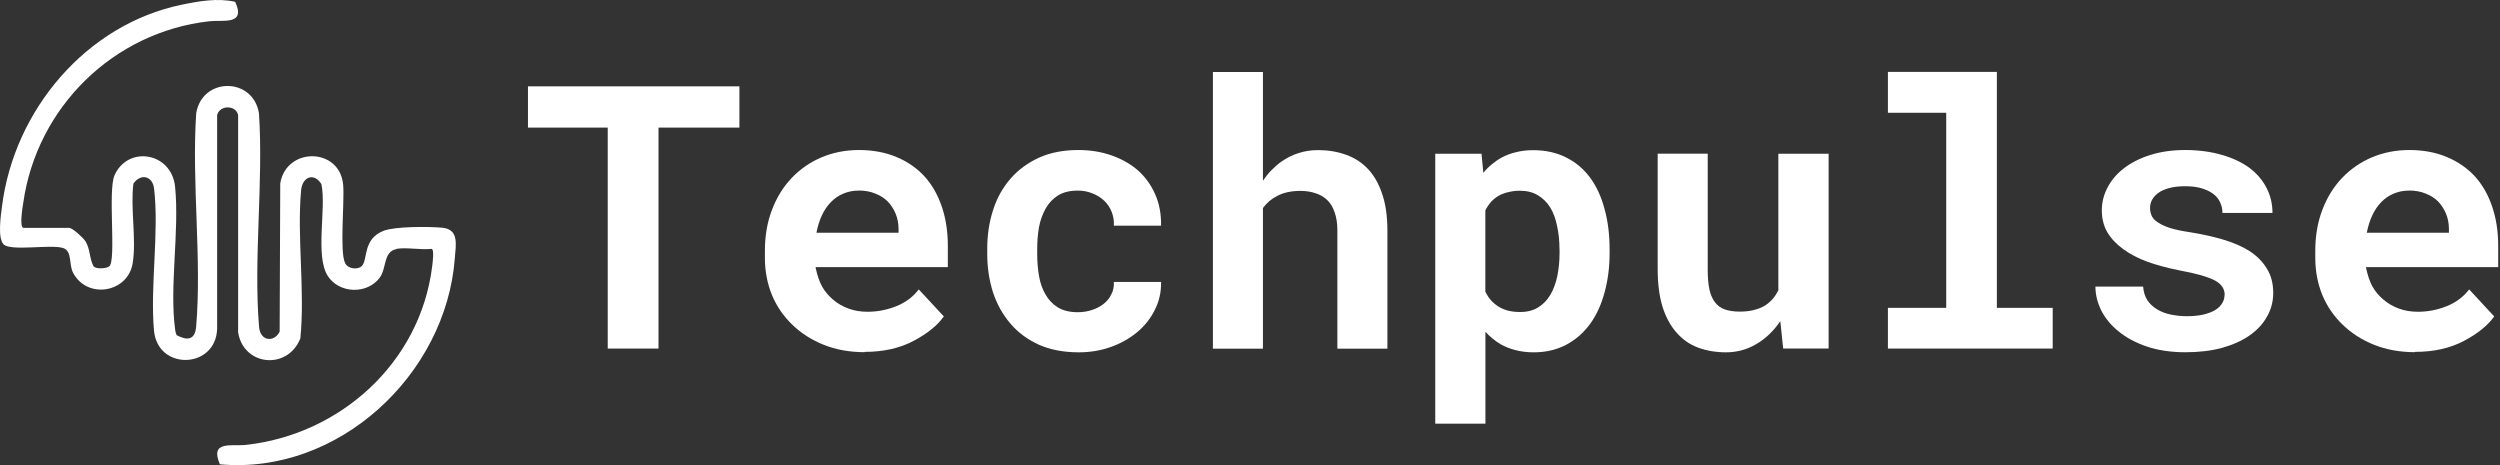 <svg width="129" height="24" viewBox="0 0 129 24" fill="none" xmlns="http://www.w3.org/2000/svg">
<rect x="0" y="0" width="129" height="24" fill="#333333" stroke="none"/>
<path d="M38.153 6.584H33.979V17.986H31.359V6.584H27.243V4.456H38.153V6.584Z" fill="white"/>
<path d="M44.614 18.172C43.841 18.172 43.134 18.044 42.505 17.792C41.873 17.54 41.333 17.19 40.879 16.751C40.428 16.316 40.075 15.807 39.83 15.217C39.59 14.623 39.469 13.986 39.469 13.31V12.938C39.469 12.169 39.59 11.47 39.83 10.837C40.071 10.2 40.409 9.648 40.844 9.19C41.279 8.732 41.791 8.374 42.385 8.122C42.979 7.87 43.627 7.741 44.326 7.741C45.025 7.741 45.697 7.862 46.26 8.103C46.831 8.34 47.312 8.674 47.708 9.105C48.1 9.54 48.395 10.064 48.601 10.674C48.807 11.279 48.908 11.951 48.908 12.689V13.784H42.086V13.811C42.172 14.215 42.284 14.538 42.42 14.786C42.556 15.027 42.738 15.248 42.967 15.446C43.204 15.652 43.472 15.807 43.775 15.92C44.078 16.033 44.412 16.087 44.769 16.087C45.278 16.087 45.771 15.99 46.248 15.8C46.726 15.609 47.114 15.318 47.409 14.934L48.702 16.328C48.372 16.794 47.852 17.213 47.141 17.59C46.431 17.967 45.588 18.157 44.614 18.157V18.172ZM44.307 9.835C44.016 9.835 43.748 9.889 43.507 9.994C43.266 10.095 43.057 10.239 42.874 10.429C42.688 10.619 42.532 10.848 42.408 11.116C42.284 11.384 42.191 11.679 42.129 12.009H46.365V11.804C46.365 11.532 46.314 11.275 46.217 11.031C46.116 10.79 45.98 10.58 45.809 10.398C45.635 10.223 45.421 10.087 45.169 9.99C44.92 9.885 44.633 9.831 44.303 9.831L44.307 9.835Z" fill="white"/>
<path d="M55.613 16.11C55.865 16.11 56.11 16.072 56.339 15.998C56.568 15.924 56.77 15.819 56.944 15.683C57.119 15.547 57.251 15.384 57.344 15.19C57.445 15 57.488 14.782 57.476 14.549H59.911C59.922 15.07 59.813 15.551 59.584 15.998C59.363 16.444 59.056 16.829 58.664 17.151C58.272 17.474 57.818 17.726 57.298 17.912C56.785 18.091 56.238 18.18 55.663 18.18C54.883 18.18 54.199 18.048 53.609 17.788C53.019 17.52 52.53 17.159 52.142 16.701C51.746 16.242 51.447 15.707 51.241 15.093C51.043 14.472 50.942 13.811 50.942 13.105V12.825C50.942 12.118 51.043 11.458 51.241 10.844C51.439 10.223 51.738 9.687 52.134 9.229C52.53 8.771 53.019 8.409 53.602 8.141C54.192 7.873 54.871 7.741 55.644 7.741C56.265 7.741 56.836 7.835 57.364 8.021C57.892 8.207 58.346 8.468 58.73 8.802C59.107 9.143 59.402 9.555 59.612 10.037C59.821 10.514 59.922 11.05 59.911 11.644H57.476C57.488 11.396 57.453 11.163 57.364 10.938C57.278 10.716 57.15 10.522 56.983 10.363C56.816 10.204 56.614 10.075 56.377 9.982C56.141 9.881 55.884 9.835 55.605 9.835C55.197 9.835 54.859 9.92 54.592 10.087C54.324 10.254 54.114 10.479 53.959 10.755C53.8 11.035 53.683 11.353 53.613 11.714C53.551 12.075 53.52 12.444 53.52 12.829V13.108C53.52 13.501 53.551 13.877 53.613 14.242C53.675 14.604 53.788 14.918 53.947 15.19C54.102 15.47 54.312 15.691 54.58 15.858C54.852 16.025 55.197 16.11 55.613 16.11Z" fill="white"/>
<path d="M65.176 9.314C65.304 9.124 65.447 8.945 65.603 8.786C65.766 8.619 65.933 8.472 66.103 8.351C66.371 8.161 66.663 8.009 66.985 7.905C67.307 7.8 67.649 7.745 68.006 7.745C68.534 7.745 69.015 7.827 69.454 7.986C69.893 8.142 70.273 8.386 70.588 8.72C70.902 9.054 71.147 9.485 71.322 10.013C71.5 10.534 71.59 11.163 71.59 11.901V17.99H69.008V11.885C69.008 11.524 68.961 11.217 68.868 10.957C68.782 10.697 68.654 10.487 68.487 10.324C68.32 10.165 68.118 10.044 67.882 9.971C67.645 9.889 67.381 9.85 67.082 9.85C66.853 9.85 66.639 9.874 66.441 9.916C66.243 9.959 66.065 10.025 65.902 10.111C65.754 10.184 65.618 10.274 65.494 10.379C65.377 10.483 65.269 10.6 65.168 10.732V17.99H62.586V3.714H65.168V9.318L65.176 9.314Z" fill="white"/>
<path d="M74.059 21.854V7.932H76.446L76.54 8.918C76.675 8.751 76.823 8.604 76.986 8.472C77.149 8.336 77.32 8.219 77.506 8.118C77.728 8.002 77.972 7.912 78.24 7.85C78.512 7.78 78.803 7.749 79.114 7.749C79.75 7.749 80.317 7.874 80.806 8.122C81.296 8.363 81.707 8.708 82.041 9.155C82.375 9.606 82.627 10.149 82.794 10.782C82.969 11.408 83.055 12.103 83.055 12.864V13.058C83.055 13.788 82.969 14.468 82.794 15.093C82.627 15.718 82.379 16.258 82.053 16.709C81.719 17.167 81.307 17.528 80.818 17.788C80.329 18.048 79.77 18.18 79.137 18.18C78.803 18.18 78.493 18.142 78.209 18.068C77.93 17.998 77.669 17.897 77.429 17.761C77.285 17.675 77.149 17.578 77.021 17.474C76.889 17.369 76.769 17.252 76.648 17.12V21.862H74.066L74.059 21.854ZM80.469 12.856C80.469 12.437 80.43 12.04 80.348 11.675C80.275 11.303 80.158 10.98 79.995 10.709C79.828 10.441 79.615 10.231 79.354 10.075C79.102 9.92 78.791 9.842 78.426 9.842C78.217 9.842 78.023 9.866 77.852 9.909C77.677 9.947 77.522 10.002 77.378 10.075C77.219 10.161 77.075 10.27 76.951 10.402C76.835 10.534 76.73 10.685 76.644 10.856V15.058C76.726 15.217 76.819 15.365 76.932 15.493C77.048 15.621 77.184 15.734 77.332 15.827C77.475 15.912 77.638 15.982 77.825 16.033C78.011 16.076 78.217 16.099 78.446 16.099C78.811 16.099 79.121 16.017 79.374 15.858C79.634 15.699 79.844 15.477 80.007 15.198C80.166 14.918 80.286 14.596 80.36 14.231C80.434 13.858 80.473 13.466 80.473 13.05V12.856H80.469Z" fill="white"/>
<path d="M92.012 17.986L91.864 16.572C91.522 17.073 91.111 17.47 90.629 17.753C90.152 18.037 89.628 18.18 89.061 18.18C88.541 18.18 88.063 18.099 87.628 17.939C87.194 17.78 86.825 17.52 86.514 17.167C86.203 16.821 85.963 16.378 85.788 15.838C85.621 15.295 85.536 14.638 85.536 13.877V7.928H88.118V13.893C88.118 14.301 88.145 14.646 88.203 14.926C88.265 15.205 88.362 15.427 88.49 15.594C88.622 15.768 88.789 15.893 89.003 15.967C89.212 16.04 89.469 16.079 89.775 16.079C90.047 16.079 90.292 16.052 90.509 15.994C90.731 15.939 90.928 15.858 91.095 15.753C91.239 15.66 91.363 15.547 91.476 15.419C91.588 15.287 91.682 15.143 91.763 14.984V7.932H94.357V17.986H92.016H92.012Z" fill="white"/>
<path d="M97.416 3.71H103.038V15.885H105.919V17.986H97.416V15.885H100.425V5.819H97.416V3.71Z" fill="white"/>
<path d="M114.794 15.225C114.794 15.07 114.755 14.934 114.682 14.817C114.612 14.701 114.491 14.588 114.309 14.483C114.123 14.382 113.878 14.293 113.575 14.204C113.272 14.118 112.888 14.029 112.422 13.943C111.832 13.827 111.296 13.679 110.807 13.508C110.325 13.33 109.91 13.112 109.561 12.856C109.215 12.607 108.939 12.32 108.741 11.99C108.551 11.66 108.454 11.283 108.454 10.856C108.454 10.429 108.555 10.044 108.753 9.668C108.951 9.291 109.234 8.957 109.607 8.673C109.98 8.39 110.43 8.161 110.962 7.994C111.494 7.827 112.096 7.741 112.764 7.741C113.431 7.741 114.092 7.827 114.651 7.994C115.21 8.153 115.683 8.378 116.072 8.662C116.456 8.953 116.751 9.299 116.953 9.695C117.159 10.091 117.26 10.522 117.26 10.988H114.678C114.678 10.821 114.651 10.666 114.592 10.522C114.538 10.374 114.453 10.239 114.34 10.122C114.185 9.967 113.975 9.842 113.707 9.749C113.447 9.656 113.133 9.609 112.76 9.609C112.445 9.609 112.17 9.64 111.933 9.703C111.696 9.765 111.506 9.85 111.358 9.963C111.222 10.064 111.117 10.18 111.044 10.316C110.974 10.448 110.943 10.584 110.943 10.736C110.943 10.887 110.974 11.023 111.036 11.155C111.098 11.279 111.211 11.392 111.37 11.489C111.525 11.594 111.739 11.691 112.01 11.776C112.282 11.858 112.632 11.928 113.051 11.99C113.657 12.091 114.224 12.215 114.744 12.371C115.264 12.526 115.714 12.724 116.091 12.965C116.468 13.213 116.763 13.512 116.972 13.866C117.19 14.211 117.298 14.627 117.298 15.112C117.298 15.559 117.19 15.971 116.972 16.347C116.763 16.72 116.46 17.043 116.072 17.314C115.676 17.586 115.198 17.8 114.639 17.955C114.08 18.103 113.459 18.176 112.771 18.176C112.014 18.176 111.347 18.076 110.764 17.877C110.19 17.679 109.704 17.419 109.316 17.097C108.924 16.782 108.629 16.421 108.423 16.017C108.225 15.609 108.124 15.198 108.124 14.79H110.586C110.605 15.062 110.679 15.299 110.807 15.497C110.935 15.687 111.106 15.842 111.308 15.963C111.514 16.087 111.743 16.176 112.007 16.231C112.274 16.285 112.546 16.316 112.826 16.316C113.16 16.316 113.451 16.289 113.699 16.231C113.952 16.169 114.161 16.087 114.321 15.99C114.476 15.889 114.588 15.776 114.666 15.644C114.748 15.512 114.786 15.373 114.786 15.217L114.794 15.225Z" fill="white"/>
<path d="M124.613 18.172C123.84 18.172 123.134 18.044 122.505 17.792C121.872 17.54 121.332 17.19 120.878 16.751C120.428 16.316 120.074 15.807 119.83 15.217C119.589 14.623 119.469 13.986 119.469 13.31V12.938C119.469 12.169 119.589 11.47 119.83 10.837C120.071 10.2 120.408 9.648 120.843 9.19C121.278 8.732 121.791 8.374 122.385 8.122C122.979 7.87 123.627 7.741 124.326 7.741C125.025 7.741 125.696 7.862 126.259 8.103C126.83 8.34 127.312 8.674 127.708 9.105C128.1 9.54 128.395 10.064 128.6 10.674C128.806 11.279 128.907 11.951 128.907 12.689V13.784H122.086V13.811C122.171 14.215 122.284 14.538 122.42 14.786C122.555 15.027 122.738 15.248 122.967 15.446C123.204 15.652 123.472 15.807 123.775 15.92C124.077 16.033 124.411 16.087 124.768 16.087C125.277 16.087 125.77 15.99 126.248 15.8C126.725 15.609 127.113 15.318 127.409 14.934L128.701 16.328C128.371 16.794 127.851 17.213 127.141 17.59C126.43 17.967 125.588 18.157 124.613 18.157V18.172ZM124.306 9.835C124.015 9.835 123.747 9.889 123.507 9.994C123.266 10.095 123.056 10.239 122.874 10.429C122.687 10.619 122.532 10.848 122.408 11.116C122.284 11.384 122.19 11.679 122.128 12.009H126.364V11.804C126.364 11.532 126.314 11.275 126.217 11.031C126.116 10.79 125.98 10.58 125.809 10.398C125.634 10.223 125.421 10.087 125.168 9.99C124.92 9.885 124.633 9.831 124.303 9.831L124.306 9.835Z" fill="white"/>
<path d="M20.464 12.852C19.773 12.973 19.959 13.831 19.594 14.328C18.953 15.194 17.505 15.163 16.911 14.235C16.247 13.198 16.849 10.751 16.585 9.501C16.216 8.895 15.603 9.105 15.537 9.819C15.316 12.258 15.746 14.992 15.498 17.462C14.846 19.108 12.563 18.895 12.287 17.143V5.939C12.186 5.419 11.336 5.4 11.204 5.939V16.965C11.138 19.046 8.133 19.143 7.946 17.054C7.741 14.751 8.218 11.982 7.95 9.73C7.873 9.066 7.248 8.938 6.883 9.477C6.72 10.751 7.05 12.363 6.844 13.594C6.591 15.105 4.51 15.454 3.777 14.087C3.536 13.64 3.742 12.957 3.256 12.798C2.62 12.592 0.531 12.984 0.177 12.6C-0.129 12.27 0.042 11.116 0.104 10.642C0.729 5.687 4.441 1.256 9.395 0.239C10.28 0.056 11.251 -0.111 12.136 0.095C12.699 1.322 11.503 1.015 10.796 1.097C5.846 1.656 1.897 5.536 1.199 10.472C1.171 10.658 0.981 11.757 1.218 11.757H3.567C3.738 11.757 4.301 12.274 4.409 12.448C4.666 12.868 4.604 13.326 4.829 13.745C4.972 13.893 5.477 13.862 5.632 13.749C6.017 13.473 5.551 9.835 5.912 9.039C6.607 7.493 8.851 7.854 9.034 9.633C9.266 11.928 8.731 14.809 9.041 17.035C9.053 17.124 9.076 17.213 9.115 17.295C9.674 17.594 10.062 17.536 10.121 16.864C10.42 13.341 9.884 9.411 10.124 5.846C10.431 3.967 13.056 3.967 13.363 5.846C13.599 9.415 13.075 13.338 13.367 16.864C13.429 17.625 14.159 17.672 14.43 17.112L14.461 9.458C14.784 7.563 17.54 7.606 17.707 9.536C17.785 10.405 17.513 13.008 17.812 13.586C17.971 13.889 18.472 13.928 18.674 13.722C18.988 13.4 18.705 12.328 19.796 11.908C20.39 11.679 22.125 11.687 22.809 11.749C23.69 11.831 23.527 12.596 23.469 13.322C23.015 19.353 17.443 24.514 11.348 23.959C10.804 22.716 11.961 23.035 12.687 22.957C17.564 22.421 21.671 18.716 22.296 13.776C22.316 13.609 22.428 12.841 22.261 12.841C21.714 12.906 20.972 12.751 20.456 12.841L20.464 12.852Z" fill="white"/>
</svg>
